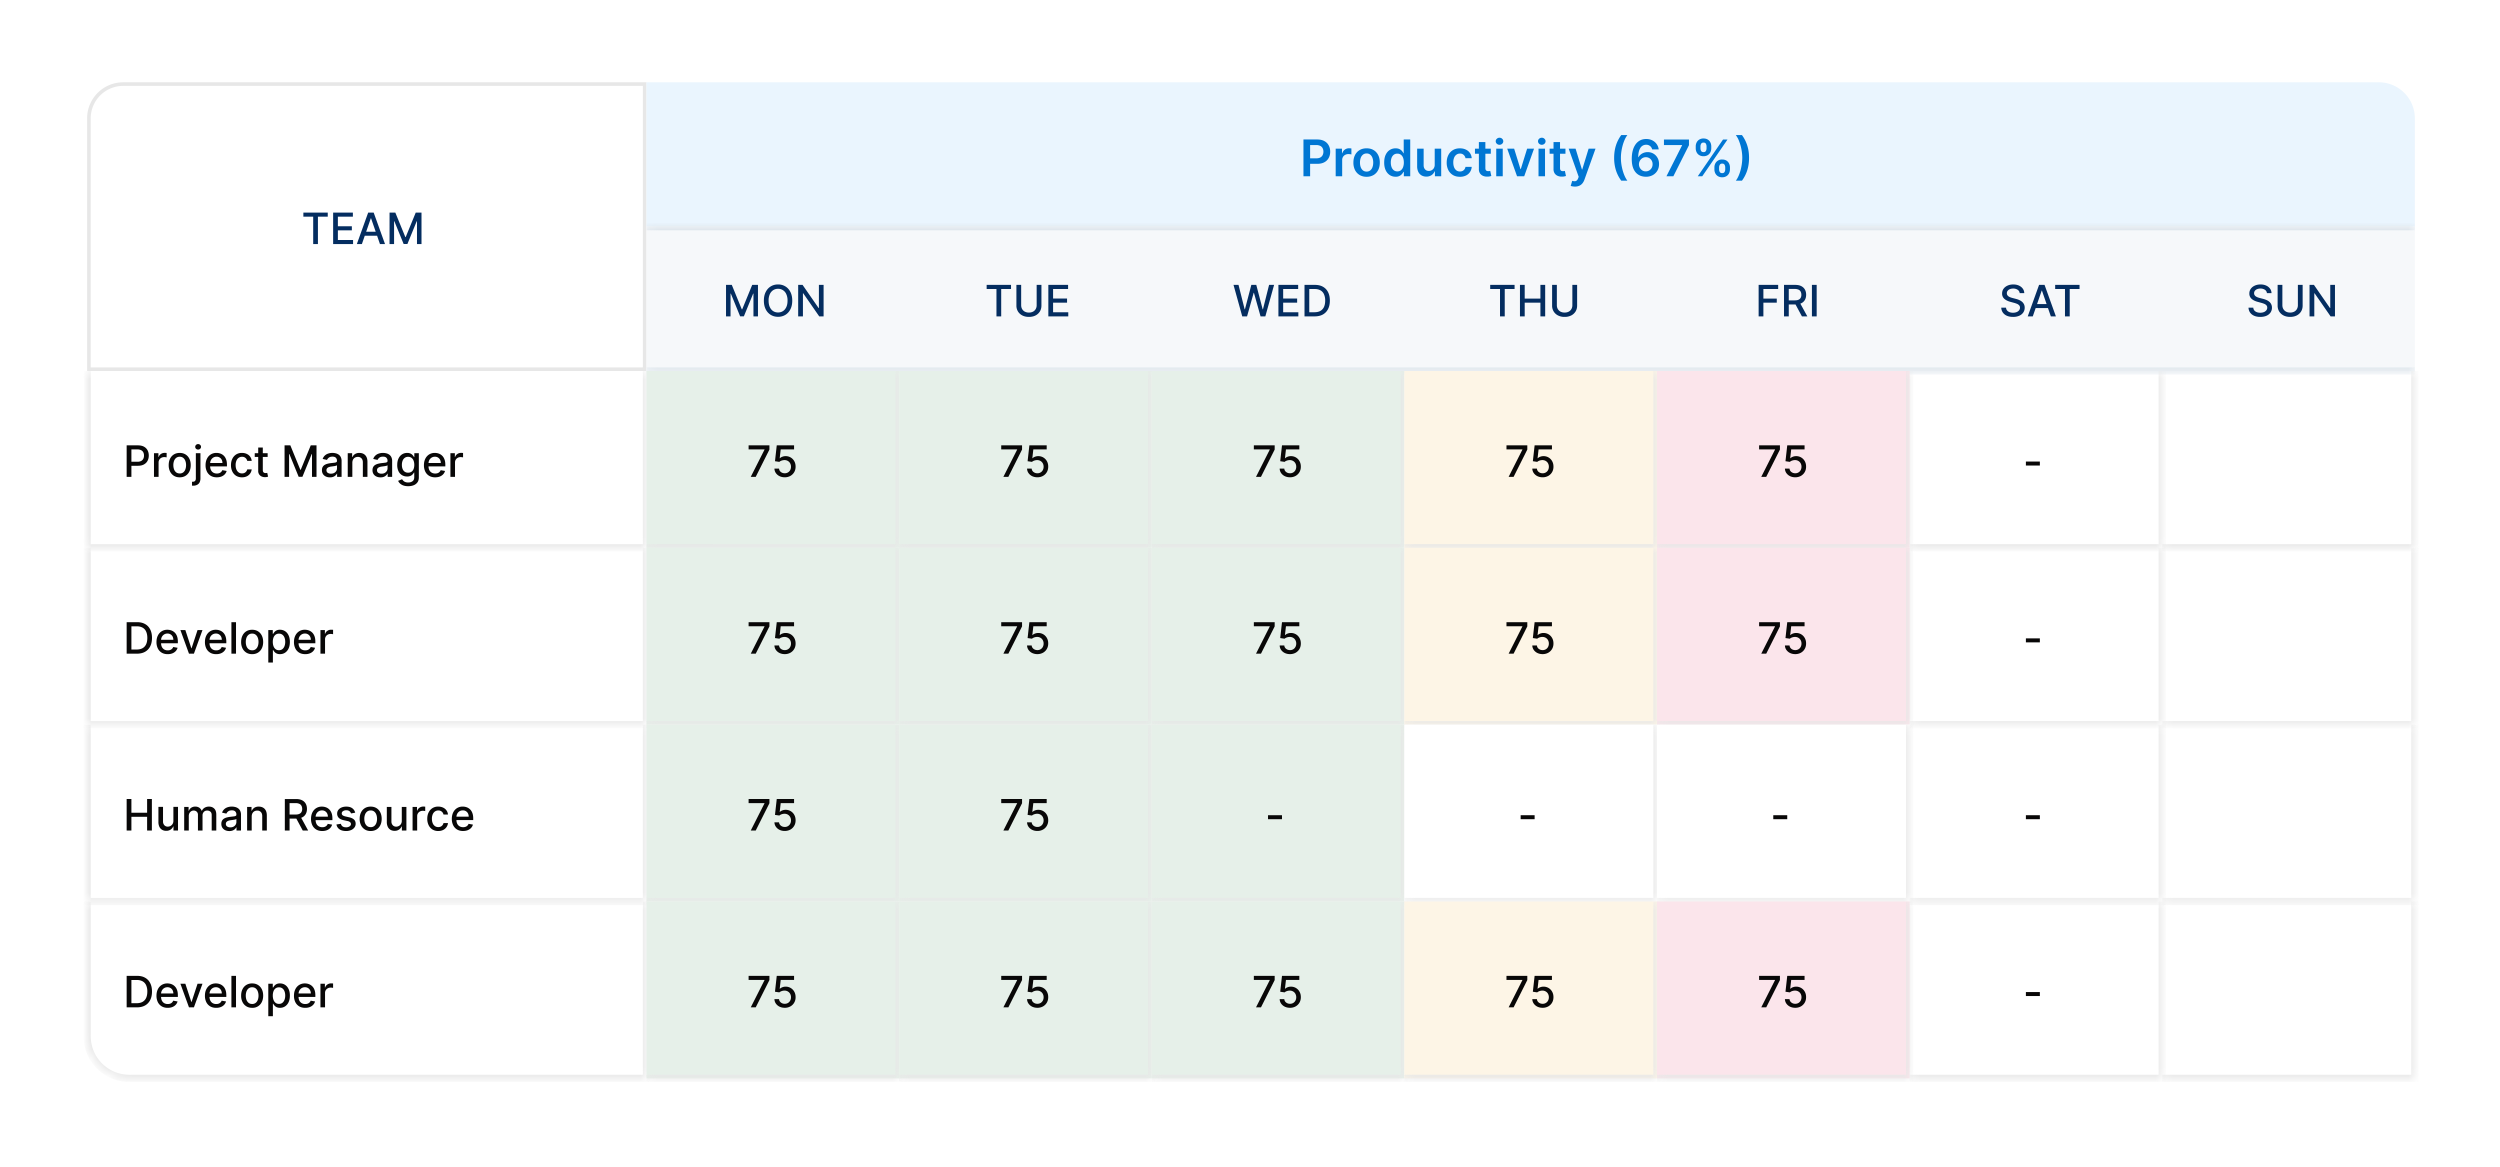 <svg width="287" height="134" viewBox="0 0 287 134" fill="none" xmlns="http://www.w3.org/2000/svg">
    <g filter="url(#a)">
        <rect x="10" y="9.447" width="266.87" height="114.451" rx="4.143" fill="#fff"
            shape-rendering="crispEdges" />
        <path d="M14.143 9.654H74.01v32.73H10.207V13.59a3.936 3.936 0 0 1 3.936-3.936Z"
            stroke="#E7E7E7" stroke-width=".414" />
        <path
            d="M34.827 24.873v-.47h2.799v.47h-1.128v3.146h-.544v-3.146zm3.417 3.146v-3.615h2.267v.47h-1.722v1.101h1.604v.468h-1.604v1.107h1.743v.47zm3.301 0h-.58l1.302-3.615h.63L44.2 28.02h-.58l-1.022-2.96h-.028zm.097-1.415h1.879v.459h-1.879zm3.079-2.2h.662l1.15 2.81h.043l1.151-2.81h.662v3.616h-.519v-2.617h-.033l-1.067 2.611h-.43l-1.067-2.613h-.033v2.619h-.52z"
            fill="#042D60" />
        <path d="M74.217 9.447h198.865a4.143 4.143 0 0 1 4.143 4.143v12.43H74.217z" fill="#EAF5FE" />
        <path
            d="M149.637 20.232v-4.218h1.582q.486 0 .815.181.332.181.501.499.171.315.171.717 0 .405-.171.72a1.2 1.2 0 0 1-.505.497q-.333.18-.822.18h-1.048v-.63h.945q.285 0 .466-.098a.63.63 0 0 0 .268-.272.86.86 0 0 0 .088-.397.85.85 0 0 0-.088-.396.6.6 0 0 0-.27-.266 1 1 0 0 0-.468-.096h-.7v3.58zm3.7 0V17.07h.723v.527h.032a.79.79 0 0 1 .781-.573 2 2 0 0 1 .268.02v.687a1.4 1.4 0 0 0-.346-.043.76.76 0 0 0-.367.088.65.65 0 0 0-.346.598v1.86zm3.549.062a1.53 1.53 0 0 1-.803-.204 1.4 1.4 0 0 1-.528-.57 1.9 1.9 0 0 1-.185-.857q0-.49.185-.859a1.4 1.4 0 0 1 .528-.573q.34-.204.803-.204.464 0 .803.204.34.204.526.573.187.369.187.859t-.187.857a1.37 1.37 0 0 1-.526.57 1.53 1.53 0 0 1-.803.204m.004-.597a.64.64 0 0 0 .42-.138.83.83 0 0 0 .252-.375q.084-.234.084-.523 0-.291-.084-.525a.83.83 0 0 0-.252-.377.63.63 0 0 0-.42-.14.65.65 0 0 0-.428.14.85.85 0 0 0-.254.377 1.6 1.6 0 0 0-.082.525q0 .288.082.523a.85.85 0 0 0 .254.375.66.66 0 0 0 .428.138m3.319.591q-.373 0-.667-.192a1.3 1.3 0 0 1-.466-.556q-.171-.364-.171-.885 0-.528.173-.89.175-.365.472-.55.297-.187.661-.187.278 0 .457.094.18.093.284.225.106.13.163.245h.031v-1.578h.748v4.218h-.734v-.498h-.045a1.3 1.3 0 0 1-.167.245.91.91 0 0 1-.739.309m.208-.612a.65.65 0 0 0 .404-.127.8.8 0 0 0 .253-.36 1.5 1.5 0 0 0 .086-.538q0-.307-.086-.534a.76.76 0 0 0-.251-.352.65.65 0 0 0-.406-.126.66.66 0 0 0-.416.13.8.8 0 0 0-.251.358 1.5 1.5 0 0 0-.085.524q0 .296.085.529a.8.8 0 0 0 .253.364.65.65 0 0 0 .414.132m4.288-.774v-1.833h.745v3.163h-.723v-.562h-.033a.94.94 0 0 1-.352.435 1.02 1.02 0 0 1-.599.169 1.1 1.1 0 0 1-.55-.138.96.96 0 0 1-.371-.406 1.44 1.44 0 0 1-.134-.647V17.07h.746v1.899q0 .3.165.478.165.177.432.177.165 0 .32-.08a.66.66 0 0 0 .253-.24.74.74 0 0 0 .101-.401m2.892 1.392q-.474 0-.813-.208a1.4 1.4 0 0 1-.522-.574 1.9 1.9 0 0 1-.181-.85q0-.48.186-.85a1.4 1.4 0 0 1 .523-.577q.34-.207.803-.207.385 0 .682.142.299.14.476.397.177.256.201.597h-.712a.7.7 0 0 0-.206-.38.6.6 0 0 0-.431-.155.67.67 0 0 0-.401.123.8.8 0 0 0-.27.35 1.4 1.4 0 0 0-.095.549q0 .322.095.556a.8.8 0 0 0 .266.356q.173.123.405.124a.7.7 0 0 0 .295-.062.6.6 0 0 0 .22-.183q.089-.12.122-.29h.712a1.17 1.17 0 0 1-.663.999 1.56 1.56 0 0 1-.692.143m3.548-3.225v.576h-1.819v-.576zm-1.37-.758h.745v2.97q0 .15.046.23a.24.24 0 0 0 .123.108q.076.029.169.029.07 0 .128-.01.06-.011.091-.02l.125.584q-.06.02-.171.045a1.4 1.4 0 0 1-.267.029 1.2 1.2 0 0 1-.505-.085.8.8 0 0 1-.356-.292.86.86 0 0 1-.128-.495zm1.993 3.921V17.07h.746v3.163zm.375-3.612a.44.44 0 0 1-.305-.118.38.38 0 0 1-.128-.286q0-.17.128-.286a.43.43 0 0 1 .305-.12q.179 0 .305.12a.38.38 0 0 1 .128.286.38.38 0 0 1-.128.286.43.43 0 0 1-.305.118m3.963.449-1.126 3.163h-.824l-1.127-3.163h.795l.727 2.35h.033l.729-2.35zm.516 3.163V17.07h.746v3.163zm.375-3.612a.44.44 0 0 1-.305-.118.38.38 0 0 1-.127-.286q0-.17.127-.286a.43.43 0 0 1 .305-.12q.18 0 .305.12a.38.38 0 0 1 .128.286.38.38 0 0 1-.128.286.43.43 0 0 1-.305.118m2.718.449v.576h-1.819v-.576zm-1.37-.758h.746v2.97q0 .15.045.23a.24.24 0 0 0 .123.108q.077.029.169.029.07 0 .128-.01.06-.011.091-.02l.125.584q-.06.02-.171.045a1.4 1.4 0 0 1-.267.029 1.2 1.2 0 0 1-.505-.085.8.8 0 0 1-.356-.292.87.87 0 0 1-.128-.495zm2.457 5.108a1.5 1.5 0 0 1-.486-.078l.173-.581a1 1 0 0 0 .29.045.35.35 0 0 0 .224-.08.57.57 0 0 0 .167-.256l.064-.17-1.147-3.23h.791l.729 2.389h.033l.731-2.39h.793l-1.267 3.547a1.4 1.4 0 0 1-.234.431.96.96 0 0 1-.359.276 1.2 1.2 0 0 1-.502.097m4.502-3.296q0-.772.204-1.419.206-.649.612-1.199h.702a2.6 2.6 0 0 0-.292.5q-.136.295-.237.648a6 6 0 0 0-.157.727 5.1 5.1 0 0 0 .042 1.732q.098.5.265.929.17.426.379.698h-.702a4.1 4.1 0 0 1-.612-1.197 4.7 4.7 0 0 1-.204-1.419m3.634 2.167a1.8 1.8 0 0 1-.591-.105 1.4 1.4 0 0 1-.519-.34 1.7 1.7 0 0 1-.367-.628q-.135-.393-.134-.974 0-.541.116-.966a2.1 2.1 0 0 1 .331-.717q.217-.295.521-.45.308-.154.686-.154.397 0 .705.157.309.156.498.428.19.27.235.61h-.752a.68.68 0 0 0-.237-.387.68.68 0 0 0-.449-.146.75.75 0 0 0-.675.38q-.236.382-.237 1.047h.029q.1-.181.261-.311.16-.13.363-.2.204-.072.43-.072a1.27 1.27 0 0 1 1.135.665q.174.31.171.709.002.416-.189.748-.192.33-.534.519a1.6 1.6 0 0 1-.797.187m-.004-.618a.75.75 0 0 0 .402-.109.8.8 0 0 0 .28-.294.84.84 0 0 0 .101-.417.8.8 0 0 0-.099-.41.75.75 0 0 0-.674-.397.76.76 0 0 0-.562.241.834.834 0 0 0 .15 1.275.74.74 0 0 0 .402.111m2.375.56 1.794-3.55v-.03h-2.082v-.638h2.873v.653l-1.792 3.565zm5.505-.79v-.223a1 1 0 0 1 .103-.451.84.84 0 0 1 .789-.457q.292 0 .49.125a.8.8 0 0 1 .299.33q.103.205.103.453v.223q0 .244-.103.45a.8.8 0 0 1-.303.332.9.9 0 0 1-.486.126.9.9 0 0 1-.488-.126.8.8 0 0 1-.303-.331 1 1 0 0 1-.101-.451m.538-.223v.223a.6.6 0 0 0 .078.298q.078.136.276.136.2 0 .274-.134a.6.6 0 0 0 .076-.3v-.223q0-.165-.072-.3-.072-.14-.278-.139-.193 0-.274.138a.6.6 0 0 0-.08.301m-2.682-2.192v-.222q0-.248.105-.453a.8.8 0 0 1 .305-.33.9.9 0 0 1 .484-.125q.29 0 .488.125a.8.8 0 0 1 .301.33q.1.206.101.453v.223q0 .246-.103.453a.8.8 0 0 1-.301.327.9.9 0 0 1-.486.124.9.9 0 0 1-.49-.124.8.8 0 0 1-.301-.33 1 1 0 0 1-.103-.45m.542-.222v.223q0 .165.076.3.078.135.276.134.197 0 .272-.134.076-.135.076-.3v-.223q0-.165-.072-.3-.072-.14-.276-.139-.196 0-.274.138a.6.6 0 0 0-.078.301m-.307 3.427 2.9-4.218h.515l-2.9 4.218zm5.886-2.109q0 .77-.206 1.42-.204.646-.609 1.196h-.703q.16-.204.293-.498.136-.295.235-.647a5.7 5.7 0 0 0 .214-1.47q0-.489-.099-.99a5.3 5.3 0 0 0-.266-.928 2.8 2.8 0 0 0-.377-.7h.703q.405.549.609 1.198.207.646.206 1.42"
            fill="#0076D3" />
        <mask id="b" fill="#fff">
            <path d="M74.217 26.02h203.008v16.572H74.217z" />
        </mask>
        <path d="M74.217 26.02h203.008v16.572H74.217z" fill="#F6F8FA" />
        <path d="M74.217 26.434h203.008v-.829H74.217zm203.008 15.743H74.217v.829h203.008z"
            fill="#DCE4EB" mask="url(#b)" />
        <path
            d="M83.348 32.705h.662l1.15 2.81h.043l1.151-2.81h.662v3.615h-.519v-2.616h-.033l-1.067 2.611h-.43L83.9 33.702h-.033v2.618h-.52zm7.602 1.808q0 .579-.212.995-.211.415-.58.64a1.6 1.6 0 0 1-.836.222q-.47 0-.838-.223a1.56 1.56 0 0 1-.58-.64q-.21-.417-.211-.994 0-.58.212-.994.212-.417.579-.64.369-.224.838-.224t.835.224q.37.223.581.64.213.414.212.994m-.54 0a1.7 1.7 0 0 0-.143-.744 1.01 1.01 0 0 0-.945-.616q-.312 0-.558.157a1.06 1.06 0 0 0-.388.46 1.75 1.75 0 0 0-.141.742q0 .442.141.745.143.303.388.46.246.155.558.155t.556-.155q.248-.157.389-.46.143-.303.143-.744m4.139-1.808v3.615h-.502l-1.837-2.65h-.033v2.651h-.546v-3.615h.505l1.84 2.655h.034v-2.655zm18.719.469v-.47h2.798v.47h-1.128v3.146h-.544v-3.146zm5.741-.47h.548v2.379q0 .38-.179.672a1.24 1.24 0 0 1-.501.46q-.323.165-.757.165t-.756-.166a1.24 1.24 0 0 1-.501-.459 1.27 1.27 0 0 1-.179-.672v-2.378h.546v2.334q0 .244.108.436a.77.77 0 0 0 .308.3 1 1 0 0 0 .474.108 1 1 0 0 0 .475-.108.76.76 0 0 0 .307-.3.87.87 0 0 0 .107-.436zm1.341 3.616v-3.615h2.267v.47h-1.722v1.1h1.603v.469h-1.603v1.107h1.743v.47zm22.261 0-1.003-3.615h.574l.704 2.8h.034l.733-2.8h.568l.733 2.801h.033l.703-2.801h.576l-1.005 3.615h-.549l-.761-2.708h-.028l-.761 2.708zm4.152 0v-3.615h2.267v.47h-1.722v1.1h1.604v.469h-1.604v1.107h1.743v.47zm4.166 0h-1.17v-3.615h1.207q.531 0 .913.217.381.215.584.62.205.402.205.965 0 .565-.206.971t-.594.625q-.389.217-.939.217m-.625-.476h.595q.412 0 .687-.156a.98.98 0 0 0 .409-.454q.136-.297.136-.727a1.7 1.7 0 0 0-.136-.722.96.96 0 0 0-.4-.45 1.3 1.3 0 0 0-.662-.154h-.629zm20.771-2.67v-.47h2.799v.47h-1.129v3.146h-.543v-3.146zm3.417 3.146v-3.615h.545v1.57h1.803v-1.57h.547v3.615h-.547v-1.576h-1.803v1.576zm6.015-3.615h.547v2.378q0 .38-.178.672a1.25 1.25 0 0 1-.501.46 1.64 1.64 0 0 1-.758.165 1.6 1.6 0 0 1-.755-.166 1.25 1.25 0 0 1-.502-.459 1.27 1.27 0 0 1-.178-.672v-2.378h.545v2.334q0 .244.108.436a.8.8 0 0 0 .309.3 1 1 0 0 0 .473.108 1 1 0 0 0 .475-.108.75.75 0 0 0 .307-.3.87.87 0 0 0 .108-.436zm21.385 3.615v-3.615h2.242v.47h-1.697v1.1h1.536v.469h-1.536v1.576zm2.913 0v-3.615h1.289q.42 0 .697.144.279.145.417.401.138.255.138.588t-.14.584a.94.94 0 0 1-.417.39q-.276.14-.697.14h-.976v-.47h.927q.264 0 .43-.075a.5.5 0 0 0 .246-.221.7.7 0 0 0 .077-.348.75.75 0 0 0-.079-.355.5.5 0 0 0-.245-.23 1 1 0 0 0-.436-.08h-.685v3.147zm1.785-1.631.893 1.631h-.621l-.876-1.631zm1.965-1.984v3.615h-.546v-3.615zm23.305.949a.52.52 0 0 0-.233-.388.9.9 0 0 0-.516-.14 1 1 0 0 0-.385.071.6.6 0 0 0-.252.19.45.45 0 0 0-.088.274q0 .129.06.223a.5.5 0 0 0 .16.157q.1.062.216.104.114.041.22.067l.354.092q.173.042.354.115.183.072.338.19a.9.9 0 0 1 .25.294.85.85 0 0 1 .097.418.96.96 0 0 1-.159.546 1.05 1.05 0 0 1-.457.376 1.7 1.7 0 0 1-.722.137q-.406 0-.703-.129a1.1 1.1 0 0 1-.464-.365 1.06 1.06 0 0 1-.185-.565h.547q.016.196.127.327a.7.7 0 0 0 .288.192q.177.062.387.062.231 0 .411-.072a.7.7 0 0 0 .286-.205.5.5 0 0 0 .104-.31.38.38 0 0 0-.092-.262.7.7 0 0 0-.245-.17 2.4 2.4 0 0 0-.348-.118l-.427-.117q-.434-.118-.689-.347a.78.78 0 0 1-.252-.608q0-.312.169-.545.17-.234.459-.362.29-.13.654-.13.366 0 .648.128.282.129.444.355.163.224.17.515zm1.504 2.666h-.579l1.301-3.615h.63l1.301 3.615h-.579l-1.022-2.959h-.028zm.097-1.416h1.878v.46h-1.878zm2.473-1.73v-.47h2.798v.47h-1.128v3.146h-.544v-3.146zm24.31.48a.52.52 0 0 0-.233-.388.9.9 0 0 0-.515-.14 1 1 0 0 0-.385.071.6.6 0 0 0-.253.19.45.45 0 0 0-.088.274q0 .129.06.223a.5.5 0 0 0 .161.157q.1.062.215.104t.221.067l.353.092q.172.042.355.115.181.072.337.19a.86.86 0 0 1 .348.711.96.96 0 0 1-.159.547 1.06 1.06 0 0 1-.457.376q-.299.137-.723.137-.405 0-.702-.129a1.1 1.1 0 0 1-.465-.365 1.07 1.07 0 0 1-.185-.565h.547q.016.196.127.327.114.129.288.192.177.062.387.062.231 0 .411-.072a.7.7 0 0 0 .286-.205.48.48 0 0 0 .104-.31.38.38 0 0 0-.091-.262.7.7 0 0 0-.246-.17 2.4 2.4 0 0 0-.348-.118l-.427-.117q-.434-.118-.688-.347a.78.78 0 0 1-.253-.608q0-.312.17-.545t.459-.362q.289-.13.653-.13.368 0 .648.128a1.1 1.1 0 0 1 .445.355q.163.224.169.515zm3.553-.95h.547v2.379q0 .38-.178.672a1.25 1.25 0 0 1-.502.46q-.323.165-.757.165-.432 0-.756-.166a1.25 1.25 0 0 1-.501-.459 1.27 1.27 0 0 1-.178-.672v-2.378h.545v2.334q0 .244.108.436a.8.8 0 0 0 .309.3 1 1 0 0 0 .473.108 1 1 0 0 0 .475-.108.76.76 0 0 0 .307-.3.87.87 0 0 0 .108-.436zm4.259 0v3.616h-.502l-1.838-2.651h-.033v2.651h-.546v-3.615h.505l1.84 2.655h.033v-2.655z"
            fill="#042D60" />
        <mask id="c" fill="#fff">
            <path d="M10 42.592h64.217v20.3H10z" />
        </mask>
        <path
            d="M74.217 62.893v.414h.414v-.414zm-64.217 0h-.414v.414H10zm63.802-20.301v20.3h.83v-20.3zm.415 19.886H10v.829h64.217zm-63.803.415V42.592h-.828v20.3z"
            fill="#E7E7E7" mask="url(#c)" />
        <path
            d="M14.54 54.742v-3.615h1.289q.42 0 .699.153a1 1 0 0 1 .415.42q.137.265.137.597 0 .333-.14.6-.136.266-.416.42-.277.154-.697.154h-.886v-.462h.836a.9.9 0 0 0 .433-.092.6.6 0 0 0 .244-.255.8.8 0 0 0 .077-.365.8.8 0 0 0-.077-.364.56.56 0 0 0-.246-.249.9.9 0 0 0-.438-.09h-.685v3.148zm3.137 0V52.03h.51v.431h.029a.66.66 0 0 1 .261-.344.75.75 0 0 1 .427-.127 2 2 0 0 1 .225.012v.505a1 1 0 0 0-.113-.02 1 1 0 0 0-.163-.012.7.7 0 0 0-.333.08.59.59 0 0 0-.315.531v1.656zm2.954.055q-.382 0-.666-.175a1.2 1.2 0 0 1-.441-.489 1.6 1.6 0 0 1-.157-.734q0-.423.157-.738.157-.317.441-.491.285-.175.666-.175t.665.175.442.49.157.739q0 .42-.157.734-.157.315-.442.49-.285.174-.665.174m.002-.443a.63.63 0 0 0 .41-.13.77.77 0 0 0 .24-.349q.079-.217.079-.478 0-.26-.08-.477a.8.8 0 0 0-.24-.351.63.63 0 0 0-.41-.133.64.64 0 0 0-.413.133.8.8 0 0 0-.242.351 1.4 1.4 0 0 0-.077.477q0 .261.078.478.078.218.241.348.165.13.413.13m1.851-2.324h.528v2.889a1 1 0 0 1-.099.459.65.65 0 0 1-.29.284 1 1 0 0 1-.47.097h-.054l-.055-.002v-.453h.085q.188 0 .27-.101.085-.099.085-.288zm.261-.418a.34.34 0 0 1-.236-.092.3.3 0 0 1-.097-.222q0-.131.097-.223a.33.33 0 0 1 .236-.093q.138 0 .235.093a.3.3 0 0 1 .099.223q0 .129-.099.222a.33.33 0 0 1-.235.092m2.146 3.185q-.4 0-.69-.171a1.16 1.16 0 0 1-.445-.486 1.64 1.64 0 0 1-.156-.736q0-.417.156-.735.156-.317.438-.496a1.2 1.2 0 0 1 .66-.178q.23 0 .445.076t.386.238q.172.164.27.422.1.258.1.627v.187h-2.156v-.395h1.638a.8.8 0 0 0-.085-.37.64.64 0 0 0-.595-.349.7.7 0 0 0-.388.11.74.74 0 0 0-.254.282.8.8 0 0 0-.089.376v.31q0 .27.096.462a.7.7 0 0 0 .27.291.8.8 0 0 0 .404.099.8.8 0 0 0 .274-.042.57.57 0 0 0 .351-.344l.5.09a.9.9 0 0 1-.216.386q-.153.165-.386.256-.231.09-.528.09m2.891 0a1.25 1.25 0 0 1-.678-.178 1.2 1.2 0 0 1-.434-.496 1.65 1.65 0 0 1-.152-.724q0-.414.156-.73a1.2 1.2 0 0 1 .437-.496 1.2 1.2 0 0 1 .666-.178q.31 0 .55.115a.96.96 0 0 1 .569.796h-.513a.6.6 0 0 0-.195-.328.57.57 0 0 0-.402-.138.66.66 0 0 0-.387.117.75.75 0 0 0-.256.328 1.3 1.3 0 0 0-.092.501q0 .297.09.512t.255.334.39.118q.15 0 .272-.055a.56.56 0 0 0 .206-.16.6.6 0 0 0 .119-.25h.513a.99.99 0 0 1-.554.794 1.24 1.24 0 0 1-.56.118m2.945-2.767v.424h-1.482v-.424zm-1.084-.65h.528v2.566q0 .154.046.231.046.076.118.104.075.027.16.027.064 0 .112-.009l.074-.014.095.436a1 1 0 0 1-.343.057.9.9 0 0 1-.388-.075.67.67 0 0 1-.291-.24.7.7 0 0 1-.111-.408zm3.026-.254h.662l1.15 2.811h.043l1.151-2.81h.662v3.615h-.519v-2.616h-.033l-1.066 2.61h-.431l-1.067-2.612h-.033v2.618h-.52zm5.208 3.676q-.258 0-.466-.095a.8.8 0 0 1-.33-.28.8.8 0 0 1-.12-.451q0-.23.088-.378a.65.65 0 0 1 .239-.235q.15-.085.335-.13t.378-.067l.395-.046a.6.6 0 0 0 .221-.062q.069-.042.069-.138v-.012a.48.48 0 0 0-.13-.359q-.13-.127-.386-.127-.265 0-.42.119a.63.63 0 0 0-.21.26l-.496-.114a.95.95 0 0 1 .258-.399q.17-.153.394-.222a1.54 1.54 0 0 1 .812-.032q.183.037.342.138a.76.76 0 0 1 .263.287 1 1 0 0 1 .103.482v1.801H38.7v-.37h-.021a.8.8 0 0 1-.154.2.8.8 0 0 1-.263.165 1 1 0 0 1-.385.065m.115-.423q.218 0 .374-.087a.6.6 0 0 0 .239-.226.6.6 0 0 0 .083-.302v-.35a.3.3 0 0 1-.11.053 2 2 0 0 1-.182.041l-.361.051a1.3 1.3 0 0 0-.281.066.5.5 0 0 0-.201.132.33.33 0 0 0-.075.226q0 .196.145.297a.64.64 0 0 0 .37.099m2.455-1.247v1.61h-.528V52.03h.506v.442h.034a.8.8 0 0 1 .293-.346.9.9 0 0 1 .507-.13q.276 0 .485.116a.8.8 0 0 1 .323.342q.115.228.115.563v1.725h-.528v-1.661q0-.295-.153-.46a.54.54 0 0 0-.422-.169.66.66 0 0 0-.327.08.57.57 0 0 0-.224.233.8.8 0 0 0-.081.367m3.232 1.67q-.258 0-.466-.095a.8.8 0 0 1-.33-.28.8.8 0 0 1-.12-.451.73.73 0 0 1 .088-.378.65.65 0 0 1 .239-.235q.15-.085.335-.13t.378-.067l.395-.046a.6.6 0 0 0 .221-.062q.069-.042.069-.138v-.012a.48.48 0 0 0-.13-.359q-.13-.127-.386-.127-.266 0-.42.119a.63.63 0 0 0-.21.26l-.496-.114a.95.95 0 0 1 .258-.399q.171-.153.393-.222a1.54 1.54 0 0 1 .813-.032q.183.037.342.138a.76.76 0 0 1 .263.287 1 1 0 0 1 .102.482v1.801h-.515v-.37h-.021a.8.8 0 0 1-.154.2.8.8 0 0 1-.263.165 1 1 0 0 1-.385.065m.115-.423q.219 0 .374-.087a.6.6 0 0 0 .322-.528v-.35a.3.3 0 0 1-.11.053 2 2 0 0 1-.182.041l-.362.051a1.3 1.3 0 0 0-.28.066.5.5 0 0 0-.202.132.33.33 0 0 0-.074.226q0 .196.145.297a.64.64 0 0 0 .369.099m3.064 1.437q-.324 0-.557-.085a1.1 1.1 0 0 1-.377-.224.9.9 0 0 1-.22-.306l.454-.187q.048.078.127.164a.7.7 0 0 0 .22.15.9.9 0 0 0 .358.062q.3 0 .496-.146.195-.145.196-.463v-.533h-.034a1.2 1.2 0 0 1-.137.192.75.75 0 0 1-.244.184.9.9 0 0 1-.404.078 1.13 1.13 0 0 1-.58-.15 1.06 1.06 0 0 1-.405-.447 1.6 1.6 0 0 1-.149-.73q0-.432.147-.74.148-.31.406-.474.258-.165.584-.166a.85.85 0 0 1 .408.085q.155.083.242.194.088.111.136.196h.039v-.44h.517v2.772q0 .35-.162.574a.96.96 0 0 1-.44.332q-.275.108-.621.108m-.006-1.552q.228 0 .385-.106a.66.66 0 0 0 .24-.307 1.3 1.3 0 0 0 .083-.482q0-.274-.081-.482a.7.7 0 0 0-.238-.325.63.63 0 0 0-.389-.118.63.63 0 0 0-.397.123.75.75 0 0 0-.24.332q-.08.21-.08.47 0 .266.082.468a.7.7 0 0 0 .24.314.67.67 0 0 0 .395.113m3.106.533q-.4 0-.69-.171a1.16 1.16 0 0 1-.446-.486 1.64 1.64 0 0 1-.155-.736q0-.417.155-.735.157-.317.438-.496a1.2 1.2 0 0 1 .66-.178q.23 0 .446.076.215.076.386.238.171.164.27.422.1.258.1.627v.187h-2.157v-.395h1.639a.8.8 0 0 0-.085-.37.64.64 0 0 0-.595-.349.7.7 0 0 0-.388.11.73.73 0 0 0-.254.282.8.8 0 0 0-.089.376v.31q0 .27.096.462a.7.7 0 0 0 .27.291q.173.099.404.099.15 0 .274-.042a.57.57 0 0 0 .351-.344l.5.09a.9.9 0 0 1-.216.386q-.153.165-.386.256-.232.09-.528.09m1.749-.055V52.03h.51v.431h.028a.66.66 0 0 1 .262-.344.75.75 0 0 1 .427-.127 2 2 0 0 1 .224.012v.505a1 1 0 0 0-.113-.02 1 1 0 0 0-.162-.012.7.7 0 0 0-.334.08.59.59 0 0 0-.314.531v1.656z"
            fill="#080707" />
        <mask id="d" fill="#fff">
            <path d="M74.217 42.592h29.001v20.3H74.217z" />
        </mask>
        <path d="M74.217 42.592h29.001v20.3H74.217z" fill="#E6F0E9" />
        <path
            d="M103.218 62.893v.414h.414v-.414zm-.414-20.301v20.3h.828v-20.3zm.414 19.886H74.217v.829h29.001z"
            fill="#E7E7E7" mask="url(#d)" />
        <path
            d="m86.187 54.742 1.579-3.121v-.027H85.94v-.468h2.39v.484l-1.572 3.132zm3.903.05q-.332 0-.597-.128a1.1 1.1 0 0 1-.42-.353.93.93 0 0 1-.168-.512h.53a.53.53 0 0 0 .206.383q.187.15.449.15a.69.69 0 0 0 .623-.362.8.8 0 0 0 .093-.386.8.8 0 0 0-.095-.394.7.7 0 0 0-.263-.272.74.74 0 0 0-.381-.1q-.165 0-.33.056a.8.8 0 0 0-.269.149l-.5-.075.203-1.822h1.988v.468h-1.534l-.115 1.012h.022a.8.8 0 0 1 .28-.171 1 1 0 0 1 .378-.07 1.11 1.11 0 0 1 .996.587q.15.27.148.621.002.352-.159.627a1.15 1.15 0 0 1-.441.434 1.3 1.3 0 0 1-.644.158"
            fill="#080707" />
        <mask id="e" fill="#fff">
            <path d="M103.218 42.592h29.001v20.3h-29.001z" />
        </mask>
        <path d="M103.218 42.592h29.001v20.3h-29.001z" fill="#E6F0E9" />
        <path
            d="M132.219 62.893v.414h.414v-.414zm-.414-20.301v20.3h.828v-20.3zm.414 19.886h-29.001v.829h29.001z"
            fill="#E7E7E7" mask="url(#e)" />
        <path
            d="m115.188 54.742 1.579-3.121v-.027h-1.826v-.468h2.391v.484l-1.573 3.132zm3.903.05a1.36 1.36 0 0 1-.597-.128 1.1 1.1 0 0 1-.42-.353.93.93 0 0 1-.168-.512h.53a.53.53 0 0 0 .206.383q.187.15.449.15a.68.68 0 0 0 .623-.362.8.8 0 0 0 .093-.386.8.8 0 0 0-.095-.394.7.7 0 0 0-.263-.272.75.75 0 0 0-.381-.1q-.165 0-.331.056a.8.8 0 0 0-.268.149l-.5-.075.203-1.822h1.988v.468h-1.534l-.115 1.012h.022a.8.8 0 0 1 .28-.171q.177-.07.378-.07a1.11 1.11 0 0 1 .996.587q.15.27.148.621.001.352-.159.627a1.15 1.15 0 0 1-.441.434 1.3 1.3 0 0 1-.644.158"
            fill="#080707" />
        <mask id="f" fill="#fff">
            <path d="M132.219 42.592h29.001v20.3h-29.001z" />
        </mask>
        <path d="M132.219 42.592h29.001v20.3h-29.001z" fill="#E6F0E9" />
        <path
            d="M161.22 62.893v.414h.414v-.414zm-.414-20.301v20.3h.828v-20.3zm.414 19.886h-29.001v.829h29.001z"
            fill="#E7E7E7" mask="url(#f)" />
        <path
            d="m144.189 54.742 1.579-3.121v-.027h-1.826v-.468h2.391v.484l-1.573 3.132zm3.903.05a1.36 1.36 0 0 1-.597-.128 1.1 1.1 0 0 1-.42-.353.93.93 0 0 1-.168-.512h.53a.53.53 0 0 0 .206.383q.187.15.449.15a.68.68 0 0 0 .623-.362.8.8 0 0 0 .093-.386.8.8 0 0 0-.095-.394.7.7 0 0 0-.263-.272.75.75 0 0 0-.381-.1q-.165 0-.331.056a.8.8 0 0 0-.268.149l-.5-.075.203-1.822h1.988v.468h-1.534l-.115 1.012h.022a.8.8 0 0 1 .28-.171q.177-.07.378-.07a1.11 1.11 0 0 1 .996.587q.15.27.148.621.002.352-.159.627a1.15 1.15 0 0 1-.441.434 1.3 1.3 0 0 1-.644.158"
            fill="#080707" />
        <mask id="g" fill="#fff">
            <path d="M161.221 42.592h29.001v20.3h-29.001z" />
        </mask>
        <path d="M161.221 42.592h29.001v20.3h-29.001z" fill="#FDF5E6" />
        <path
            d="M190.222 62.893v.414h.414v-.414zm-.414-20.301v20.3h.828v-20.3zm.414 19.886h-29.001v.829h29.001z"
            fill="#E7E7E7" mask="url(#g)" />
        <path
            d="m173.191 54.742 1.579-3.121v-.027h-1.826v-.468h2.391v.484l-1.573 3.132zm3.902.05q-.332 0-.596-.128a1.1 1.1 0 0 1-.42-.353.93.93 0 0 1-.168-.512h.529a.53.53 0 0 0 .207.383q.187.15.448.15a.69.69 0 0 0 .624-.362.8.8 0 0 0 .093-.386.8.8 0 0 0-.095-.394.7.7 0 0 0-.263-.272.75.75 0 0 0-.381-.1q-.165 0-.331.056a.8.8 0 0 0-.268.149l-.5-.075.203-1.822h1.988v.468h-1.534l-.115 1.012h.022a.8.8 0 0 1 .28-.171q.177-.07.378-.07a1.11 1.11 0 0 1 .996.587q.15.27.148.621.002.352-.159.627a1.15 1.15 0 0 1-.441.434 1.3 1.3 0 0 1-.645.158"
            fill="#080707" />
        <mask id="h" fill="#fff">
            <path d="M190.222 42.592h29.001v20.3h-29.001z" />
        </mask>
        <path d="M190.222 42.592h29.001v20.3h-29.001z" fill="#FBE5EB" />
        <path
            d="M219.223 62.893v.414h.414v-.414zm-.415-20.301v20.3h.829v-20.3zm.415 19.886h-29.001v.829h29.001z"
            fill="#E7E7E7" mask="url(#h)" />
        <path
            d="m202.192 54.742 1.579-3.121v-.027h-1.826v-.468h2.391v.484l-1.573 3.132zm3.902.05q-.332 0-.596-.128a1.1 1.1 0 0 1-.42-.353.93.93 0 0 1-.168-.512h.529a.53.53 0 0 0 .207.383q.187.15.448.15a.69.69 0 0 0 .624-.362.8.8 0 0 0 .093-.386.8.8 0 0 0-.095-.394.7.7 0 0 0-.263-.272.75.75 0 0 0-.382-.1q-.163 0-.33.056a.8.8 0 0 0-.268.149l-.5-.075.203-1.822h1.988v.468h-1.534l-.115 1.012h.022a.8.8 0 0 1 .28-.171q.177-.07.378-.07a1.11 1.11 0 0 1 .996.587q.15.27.148.621.001.352-.159.627a1.15 1.15 0 0 1-.441.434 1.3 1.3 0 0 1-.645.158"
            fill="#080707" />
        <mask id="i" fill="#fff">
            <path d="M219.223 42.592h29.001v20.3h-29.001z" />
        </mask>
        <path
            d="M248.224 62.893v.414h.414v-.414zm-.415-20.301v20.3h.829v-20.3zm.415 19.886h-29.001v.829h29.001z"
            fill="#E7E7E7" mask="url(#i)" />
        <path d="M234.176 52.986v.457h-1.603v-.457z" fill="#080707" />
        <mask id="j" fill="#fff">
            <path d="M248.224 42.592h29.001v20.3h-29.001z" />
        </mask>
        <path
            d="M277.225 62.893v.414h.414v-.414zm-.415-20.301v20.3h.829v-20.3zm.415 19.886h-29.001v.829h29.001z"
            fill="#E7E7E7" mask="url(#j)" />
        <mask id="k" fill="#fff">
            <path d="M10 62.893h64.217v20.3H10z" />
        </mask>
        <path
            d="M74.217 83.193v.415h.414v-.415zm-64.217 0h-.414v.415H10zm63.802-20.3v20.3h.83v-20.3zm.415 19.886H10v.829h64.217zm-63.803.414v-20.3h-.828v20.3z"
            fill="#E7E7E7" mask="url(#k)" />
        <path
            d="M15.71 75.043h-1.17v-3.616h1.207q.532 0 .913.217.382.215.584.62.205.402.205.966 0 .565-.206.97a1.45 1.45 0 0 1-.593.626q-.389.217-.94.217m-.625-.477h.595q.414 0 .687-.155a.98.98 0 0 0 .41-.454q.136-.298.136-.727 0-.426-.136-.722a.96.96 0 0 0-.401-.45 1.3 1.3 0 0 0-.662-.154h-.629zm4.17.532q-.402 0-.691-.172a1.16 1.16 0 0 1-.445-.485 1.64 1.64 0 0 1-.155-.736q0-.417.155-.735.157-.318.438-.496a1.2 1.2 0 0 1 .66-.178q.23 0 .445.076.214.075.387.238.171.163.27.422.099.257.099.627v.187h-2.156v-.395H19.9a.8.8 0 0 0-.084-.37.64.64 0 0 0-.595-.35.7.7 0 0 0-.389.11.74.74 0 0 0-.254.283.8.8 0 0 0-.088.376v.309q0 .272.095.462a.7.7 0 0 0 .27.292q.174.099.404.099.15 0 .274-.043a.57.57 0 0 0 .351-.344l.5.09a.9.9 0 0 1-.215.387q-.154.165-.387.256-.231.09-.528.09m3.99-2.767-.983 2.712h-.565l-.985-2.712h.567l.686 2.087h.029l.685-2.087zm1.573 2.767q-.4 0-.69-.172a1.16 1.16 0 0 1-.445-.485 1.64 1.64 0 0 1-.155-.736q0-.417.155-.735.157-.318.438-.496a1.2 1.2 0 0 1 .66-.178q.23 0 .445.076a1.08 1.08 0 0 1 .657.66q.099.257.099.627v.187h-2.156v-.395h1.638a.8.8 0 0 0-.084-.37.64.64 0 0 0-.595-.35.7.7 0 0 0-.389.11.73.73 0 0 0-.254.283.8.8 0 0 0-.088.376v.309q0 .272.095.462a.7.7 0 0 0 .27.292.8.8 0 0 0 .404.099.8.8 0 0 0 .274-.043.57.57 0 0 0 .351-.344l.5.09a.9.9 0 0 1-.215.387q-.155.165-.387.256-.231.09-.528.09m2.277-3.67v3.615h-.528v-3.616zm1.853 3.67q-.382 0-.666-.175a1.2 1.2 0 0 1-.441-.49 1.6 1.6 0 0 1-.158-.734q0-.421.158-.737.156-.317.44-.491.285-.175.667-.175.381 0 .665.175.285.174.442.49.156.316.157.738 0 .42-.157.735-.157.314-.442.489-.285.174-.665.175m.001-.443a.63.63 0 0 0 .41-.131.77.77 0 0 0 .24-.348q.08-.217.08-.478 0-.26-.08-.477a.8.8 0 0 0-.24-.351.63.63 0 0 0-.41-.133.64.64 0 0 0-.413.133.8.8 0 0 0-.242.351 1.4 1.4 0 0 0-.077.477q0 .26.077.478.08.217.242.348.165.13.413.13m1.852 1.405V72.33h.515v.44h.044q.046-.085.133-.196a.75.75 0 0 1 .24-.194.84.84 0 0 1 .406-.085q.328 0 .586.166.258.165.404.478.15.314.149.752 0 .44-.147.754a1.14 1.14 0 0 1-.402.482q-.256.168-.585.168a.86.86 0 0 1-.404-.083.8.8 0 0 1-.243-.194 1.5 1.5 0 0 1-.137-.198h-.031v1.439zm.517-2.373q0 .286.083.502a.76.76 0 0 0 .24.337q.157.12.385.12.237 0 .396-.126a.8.8 0 0 0 .24-.344q.083-.218.083-.489 0-.269-.081-.482a.74.74 0 0 0-.24-.337.63.63 0 0 0-.398-.124.63.63 0 0 0-.388.119.73.73 0 0 0-.239.33 1.4 1.4 0 0 0-.08.494m3.72 1.41q-.4 0-.69-.17a1.16 1.16 0 0 1-.445-.486 1.64 1.64 0 0 1-.155-.736q0-.417.155-.735.157-.318.438-.496a1.2 1.2 0 0 1 .66-.178q.23 0 .445.076.215.075.387.238.171.163.27.422.099.257.099.627v.187h-2.156v-.395h1.638a.8.8 0 0 0-.084-.37.64.64 0 0 0-.596-.35.7.7 0 0 0-.388.11.73.73 0 0 0-.254.283.8.8 0 0 0-.088.376v.309q0 .272.095.462a.7.7 0 0 0 .27.292q.173.099.404.099.15 0 .274-.043a.57.57 0 0 0 .351-.344l.5.09a.9.9 0 0 1-.215.387q-.154.165-.387.256-.231.09-.528.09m1.75-.054v-2.712h.51v.431h.028a.66.66 0 0 1 .261-.344.75.75 0 0 1 .427-.127 2 2 0 0 1 .224.012v.505a1 1 0 0 0-.113-.02 1 1 0 0 0-.162-.012.7.7 0 0 0-.334.08.59.59 0 0 0-.314.53v1.657z"
            fill="#080707" />
        <mask id="l" fill="#fff">
            <path d="M74.217 62.893h29.001v20.3H74.217z" />
        </mask>
        <path d="M74.217 62.893h29.001v20.3H74.217z" fill="#E6F0E9" />
        <path
            d="M103.218 83.193v.415h.414v-.415zm-.414-20.3v20.3h.828v-20.3zm.414 19.886H74.217v.829h29.001z"
            fill="#E7E7E7" mask="url(#l)" />
        <path
            d="m86.187 75.043 1.579-3.121v-.027H85.94v-.468h2.39v.484l-1.572 3.132zm3.903.05q-.332 0-.597-.128a1.1 1.1 0 0 1-.42-.353.93.93 0 0 1-.168-.512h.53a.53.53 0 0 0 .206.383q.187.15.449.15a.68.68 0 0 0 .623-.362.8.8 0 0 0 .093-.386.8.8 0 0 0-.095-.394.7.7 0 0 0-.263-.272.74.74 0 0 0-.381-.1q-.165 0-.33.056a.8.8 0 0 0-.269.148l-.5-.074.203-1.822h1.988v.468h-1.534l-.115 1.012h.022a.8.8 0 0 1 .28-.171 1 1 0 0 1 .378-.07 1.11 1.11 0 0 1 .996.587q.15.27.148.621.002.351-.159.627a1.15 1.15 0 0 1-.441.434 1.3 1.3 0 0 1-.644.157"
            fill="#080707" />
        <mask id="m" fill="#fff">
            <path d="M103.218 62.893h29.001v20.3h-29.001z" />
        </mask>
        <path d="M103.218 62.893h29.001v20.3h-29.001z" fill="#E6F0E9" />
        <path
            d="M132.219 83.193v.415h.414v-.415zm-.414-20.3v20.3h.828v-20.3zm.414 19.886h-29.001v.829h29.001z"
            fill="#E7E7E7" mask="url(#m)" />
        <path
            d="m115.188 75.043 1.579-3.121v-.027h-1.826v-.468h2.391v.484l-1.573 3.132zm3.903.05a1.36 1.36 0 0 1-.597-.128 1.1 1.1 0 0 1-.42-.353.93.93 0 0 1-.168-.512h.53a.53.53 0 0 0 .206.383q.187.15.449.15a.68.68 0 0 0 .623-.362.8.8 0 0 0 .093-.386.8.8 0 0 0-.095-.394.7.7 0 0 0-.263-.272.75.75 0 0 0-.381-.1q-.165 0-.331.056a.8.8 0 0 0-.268.148l-.5-.074.203-1.822h1.988v.468h-1.534l-.115 1.012h.022a.8.8 0 0 1 .28-.171q.177-.07.378-.07a1.11 1.11 0 0 1 .996.587q.15.27.148.621.001.351-.159.627a1.15 1.15 0 0 1-.441.434 1.3 1.3 0 0 1-.644.157"
            fill="#080707" />
        <mask id="n" fill="#fff">
            <path d="M132.219 62.893h29.001v20.3h-29.001z" />
        </mask>
        <path d="M132.219 62.893h29.001v20.3h-29.001z" fill="#E6F0E9" />
        <path
            d="M161.22 83.193v.415h.414v-.415zm-.414-20.3v20.3h.828v-20.3zm.414 19.886h-29.001v.829h29.001z"
            fill="#E7E7E7" mask="url(#n)" />
        <path
            d="m144.189 75.043 1.579-3.121v-.027h-1.826v-.468h2.391v.484l-1.573 3.132zm3.903.05a1.36 1.36 0 0 1-.597-.128 1.1 1.1 0 0 1-.42-.353.93.93 0 0 1-.168-.512h.53a.53.53 0 0 0 .206.383q.187.15.449.15a.68.68 0 0 0 .623-.362.8.8 0 0 0 .093-.386.8.8 0 0 0-.095-.394.7.7 0 0 0-.263-.272.75.75 0 0 0-.381-.1q-.165 0-.331.056a.8.8 0 0 0-.268.148l-.5-.074.203-1.822h1.988v.468h-1.534l-.115 1.012h.022a.8.8 0 0 1 .28-.171q.177-.07.378-.07a1.11 1.11 0 0 1 .996.587q.15.27.148.621.002.351-.159.627a1.15 1.15 0 0 1-.441.434 1.3 1.3 0 0 1-.644.157"
            fill="#080707" />
        <mask id="o" fill="#fff">
            <path d="M161.22 62.893h29.001v20.3H161.22z" />
        </mask>
        <path d="M161.22 62.893h29.001v20.3H161.22z" fill="#FDF5E6" />
        <path
            d="M190.221 83.193v.415h.414v-.415zm-.414-20.3v20.3h.828v-20.3zm.414 19.886H161.22v.829h29.001z"
            fill="#E7E7E7" mask="url(#o)" />
        <path
            d="m173.19 75.043 1.579-3.121v-.027h-1.826v-.468h2.391v.484l-1.573 3.132zm3.902.05q-.332 0-.596-.128a1.1 1.1 0 0 1-.42-.353.93.93 0 0 1-.168-.512h.53a.53.53 0 0 0 .206.383q.187.15.448.15a.68.68 0 0 0 .624-.362.8.8 0 0 0 .093-.386.8.8 0 0 0-.095-.394.7.7 0 0 0-.263-.272.75.75 0 0 0-.381-.1q-.165 0-.331.056a.8.8 0 0 0-.268.148l-.5-.074.203-1.822h1.988v.468h-1.534l-.115 1.012h.022a.8.8 0 0 1 .28-.171q.177-.07.378-.07a1.11 1.11 0 0 1 .996.587q.15.27.148.621.002.351-.159.627a1.15 1.15 0 0 1-.441.434 1.3 1.3 0 0 1-.645.157"
            fill="#080707" />
        <mask id="p" fill="#fff">
            <path d="M190.222 62.893h29.001v20.3h-29.001z" />
        </mask>
        <path d="M190.222 62.893h29.001v20.3h-29.001z" fill="#FBE5EB" />
        <path
            d="M219.223 83.193v.415h.414v-.415zm-.415-20.3v20.3h.829v-20.3zm.415 19.886h-29.001v.829h29.001z"
            fill="#E7E7E7" mask="url(#p)" />
        <path
            d="m202.192 75.043 1.579-3.121v-.027h-1.826v-.468h2.391v.484l-1.573 3.132zm3.902.05q-.332 0-.596-.128a1.1 1.1 0 0 1-.42-.353.93.93 0 0 1-.168-.512h.529a.53.53 0 0 0 .207.383q.187.15.448.15a.69.69 0 0 0 .624-.362.8.8 0 0 0 .093-.386.8.8 0 0 0-.095-.394.7.7 0 0 0-.263-.272.75.75 0 0 0-.382-.1q-.163 0-.33.056a.8.8 0 0 0-.268.148l-.5-.074.203-1.822h1.988v.468h-1.534l-.115 1.012h.022a.8.8 0 0 1 .28-.171q.177-.07.378-.07a1.11 1.11 0 0 1 .996.587q.15.27.148.621.001.351-.159.627a1.15 1.15 0 0 1-.441.434 1.3 1.3 0 0 1-.645.157"
            fill="#080707" />
        <mask id="q" fill="#fff">
            <path d="M219.223 62.893h29.001v20.3h-29.001z" />
        </mask>
        <path
            d="M248.224 83.193v.415h.414v-.415zm-.415-20.3v20.3h.829v-20.3zm.415 19.886h-29.001v.829h29.001z"
            fill="#E7E7E7" mask="url(#q)" />
        <path d="M234.176 73.286v.458h-1.603v-.458z" fill="#080707" />
        <mask id="r" fill="#fff">
            <path d="M248.224 62.893h29.001v20.3h-29.001z" />
        </mask>
        <path
            d="M277.225 83.193v.415h.414v-.415zm-.415-20.3v20.3h.829v-20.3zm.415 19.886h-29.001v.829h29.001z"
            fill="#E7E7E7" mask="url(#r)" />
        <mask id="s" fill="#fff">
            <path d="M10 83.193h64.217v20.301H10z" />
        </mask>
        <path
            d="M74.217 103.494v.414h.414v-.414zm-64.217 0h-.414v.414H10zm63.802-20.3v20.3h.83v-20.3zm.415 19.886H10v.828h64.217zm-63.803.414v-20.3h-.828v20.3z"
            fill="#E7E7E7" mask="url(#s)" />
        <path
            d="M14.54 95.344v-3.616h.545v1.571h1.803v-1.571h.547v3.616h-.547v-1.577h-1.803v1.577zm5.365-1.125v-1.587h.53v2.712h-.52v-.47h-.027a.85.85 0 0 1-.3.362.87.87 0 0 1-.51.143.9.9 0 0 1-.463-.115.8.8 0 0 1-.315-.344 1.26 1.26 0 0 1-.113-.563v-1.725h.528v1.661a.62.62 0 0 0 .154.442q.153.165.399.164a.65.65 0 0 0 .54-.299.67.67 0 0 0 .097-.38m1.24 1.125v-2.712h.506v.441h.033a.7.7 0 0 1 .277-.35.8.8 0 0 1 .461-.126.8.8 0 0 1 .456.127.75.75 0 0 1 .273.35h.029a.76.76 0 0 1 .309-.347.94.94 0 0 1 .505-.13q.369 0 .602.23.234.233.234.698v1.819h-.527v-1.77q0-.275-.15-.398a.55.55 0 0 0-.359-.124.51.51 0 0 0-.4.159.58.58 0 0 0-.144.404v1.729h-.526V93.54a.47.47 0 0 0-.137-.355.5.5 0 0 0-.359-.134q-.15 0-.277.08a.6.6 0 0 0-.203.217.7.7 0 0 0-.076.323v1.672zm5.182.06q-.258 0-.466-.096a.8.8 0 0 1-.33-.28.8.8 0 0 1-.12-.45.73.73 0 0 1 .088-.378.65.65 0 0 1 .238-.235q.15-.087.336-.13.185-.044.378-.068l.395-.046a.6.6 0 0 0 .22-.062q.07-.042.07-.137v-.013a.48.48 0 0 0-.13-.358q-.13-.127-.386-.127-.267 0-.42.118a.63.63 0 0 0-.21.26l-.496-.113a.95.95 0 0 1 .258-.4q.171-.153.393-.222a1.54 1.54 0 0 1 .812-.032q.184.037.343.138a.76.76 0 0 1 .263.288 1 1 0 0 1 .102.482v1.8h-.515v-.37h-.021a.8.8 0 0 1-.154.201.8.8 0 0 1-.263.164 1 1 0 0 1-.385.066m.115-.424q.218 0 .374-.086a.6.6 0 0 0 .239-.226.6.6 0 0 0 .082-.302v-.35a.3.3 0 0 1-.109.053 2 2 0 0 1-.182.04l-.362.052a1.3 1.3 0 0 0-.28.065.5.5 0 0 0-.202.133.33.33 0 0 0-.074.226q0 .196.145.296a.64.64 0 0 0 .369.1m2.454-1.246v1.61h-.527v-2.712h.506v.441h.034a.8.8 0 0 1 .293-.346.9.9 0 0 1 .506-.13q.277 0 .486.116.209.114.323.343.115.227.115.563v1.725h-.528v-1.662q0-.294-.154-.46a.54.54 0 0 0-.422-.168.66.66 0 0 0-.326.08.57.57 0 0 0-.225.232.8.8 0 0 0-.08.368m3.802 1.61V91.73h1.289q.42 0 .697.145a.96.96 0 0 1 .417.4q.138.255.137.589 0 .331-.14.584a.94.94 0 0 1-.416.39q-.276.14-.697.14h-.976v-.47h.926q.265 0 .431-.076a.5.5 0 0 0 .246-.22.7.7 0 0 0 .077-.348.75.75 0 0 0-.08-.355.5.5 0 0 0-.245-.23 1 1 0 0 0-.436-.081h-.685v3.148zm1.785-1.632.893 1.632h-.621l-.876-1.632zm2.512 1.686q-.401 0-.69-.17a1.16 1.16 0 0 1-.446-.486 1.64 1.64 0 0 1-.155-.737q0-.416.155-.734.157-.318.438-.496a1.2 1.2 0 0 1 .66-.178q.23 0 .446.076.215.076.386.238t.27.422q.1.257.1.627v.187h-2.157v-.396h1.639a.8.8 0 0 0-.085-.369.64.64 0 0 0-.595-.35.7.7 0 0 0-.388.11.73.73 0 0 0-.255.283.8.8 0 0 0-.088.376v.309q0 .27.096.462a.7.7 0 0 0 .27.291q.173.1.404.1.15 0 .274-.043a.57.57 0 0 0 .351-.344l.5.09a.9.9 0 0 1-.216.386q-.153.165-.386.256-.232.09-.528.09m3.78-2.104-.478.085a.6.6 0 0 0-.095-.175.5.5 0 0 0-.173-.136.6.6 0 0 0-.274-.053.66.66 0 0 0-.374.1q-.15.1-.15.257 0 .135.1.219.102.082.326.136l.43.098q.375.087.558.267t.184.468a.7.7 0 0 1-.141.434.9.9 0 0 1-.39.297 1.4 1.4 0 0 1-.578.108q-.456 0-.743-.195a.82.82 0 0 1-.353-.556l.51-.078a.5.5 0 0 0 .196.302q.148.1.387.101a.7.7 0 0 0 .415-.108q.155-.109.155-.266a.28.28 0 0 0-.096-.214.6.6 0 0 0-.287-.13l-.46-.101q-.379-.087-.56-.276a.67.67 0 0 1-.18-.478q0-.24.133-.42a.9.9 0 0 1 .371-.281q.237-.102.542-.102.44 0 .692.19.253.189.334.507m1.776 2.105q-.381 0-.665-.175a1.2 1.2 0 0 1-.441-.49 1.6 1.6 0 0 1-.158-.734q0-.422.158-.738.156-.315.44-.49t.666-.175.666.174.441.491.158.738q0 .42-.158.735-.156.314-.44.489-.285.174-.667.174m.002-.444a.63.63 0 0 0 .41-.13.77.77 0 0 0 .24-.348q.08-.217.08-.479 0-.26-.08-.476a.8.8 0 0 0-.24-.352.63.63 0 0 0-.41-.132.64.64 0 0 0-.413.132.8.8 0 0 0-.242.352 1.4 1.4 0 0 0-.077.476q0 .262.077.479.08.217.242.348.164.13.413.13m3.57-.736v-1.587h.53v2.712h-.52v-.47h-.028a.85.85 0 0 1-.3.362.87.87 0 0 1-.51.143.9.9 0 0 1-.463-.115.8.8 0 0 1-.314-.344 1.26 1.26 0 0 1-.113-.563v-1.725h.528v1.661a.62.62 0 0 0 .153.442q.154.165.4.164a.65.65 0 0 0 .54-.299.67.67 0 0 0 .097-.38m1.239 1.125v-2.712h.51v.43h.028a.66.66 0 0 1 .261-.343.75.75 0 0 1 .428-.128 2 2 0 0 1 .224.013v.505a1 1 0 0 0-.113-.02 1 1 0 0 0-.163-.012.7.7 0 0 0-.333.08.59.59 0 0 0-.315.53v1.657zm2.953.055a1.25 1.25 0 0 1-.678-.179 1.2 1.2 0 0 1-.434-.496A1.65 1.65 0 0 1 49.05 94q0-.413.155-.729a1.2 1.2 0 0 1 .438-.496 1.2 1.2 0 0 1 .666-.178q.31 0 .55.114a.96.96 0 0 1 .568.796h-.513a.6.6 0 0 0-.194-.328.57.57 0 0 0-.403-.137.66.66 0 0 0-.386.116.75.75 0 0 0-.256.329 1.3 1.3 0 0 0-.092.5q0 .299.09.513a.76.76 0 0 0 .254.334q.165.117.39.118.15 0 .272-.055a.56.56 0 0 0 .207-.16.6.6 0 0 0 .118-.251h.514a.99.99 0 0 1-.554.794 1.24 1.24 0 0 1-.56.118m2.847 0q-.4 0-.69-.172a1.16 1.16 0 0 1-.445-.485 1.64 1.64 0 0 1-.156-.737q0-.416.156-.734.157-.318.438-.496a1.2 1.2 0 0 1 .66-.178q.23 0 .445.076t.387.238.27.422q.099.257.099.627v.187H52.17v-.396h1.638a.8.8 0 0 0-.084-.369.64.64 0 0 0-.595-.35.7.7 0 0 0-.389.11.74.74 0 0 0-.254.283.8.8 0 0 0-.088.376v.309q0 .27.095.462a.7.7 0 0 0 .27.291q.173.1.404.1.15 0 .274-.043a.57.57 0 0 0 .351-.344l.5.09a.9.9 0 0 1-.215.386q-.155.165-.387.256-.231.09-.528.09"
            fill="#080707" />
        <mask id="t" fill="#fff">
            <path d="M74.217 83.193h29.001v20.301H74.217z" />
        </mask>
        <path d="M74.217 83.193h29.001v20.301H74.217z" fill="#E6F0E9" />
        <path
            d="M103.218 103.494v.414h.414v-.414zm-.414-20.3v20.3h.828v-20.3zm.414 19.886H74.217v.828h29.001z"
            fill="#E7E7E7" mask="url(#t)" />
        <path
            d="m86.187 95.344 1.579-3.122v-.026H85.94v-.468h2.39v.484l-1.572 3.132zm3.903.05q-.332 0-.597-.128a1.1 1.1 0 0 1-.42-.353.93.93 0 0 1-.168-.512h.53a.53.53 0 0 0 .206.383q.187.15.449.15a.68.68 0 0 0 .623-.362.8.8 0 0 0 .093-.386.8.8 0 0 0-.095-.394.7.7 0 0 0-.263-.272.74.74 0 0 0-.381-.1q-.165 0-.33.056a.8.8 0 0 0-.269.148l-.5-.074.203-1.822h1.988v.468h-1.534l-.115 1.011h.022a.8.8 0 0 1 .28-.17 1 1 0 0 1 .378-.07 1.11 1.11 0 0 1 .996.587q.15.27.148.621.002.351-.159.627a1.15 1.15 0 0 1-.441.434 1.3 1.3 0 0 1-.644.157"
            fill="#080707" />
        <mask id="u" fill="#fff">
            <path d="M103.218 83.193h29.001v20.301h-29.001z" />
        </mask>
        <path d="M103.218 83.193h29.001v20.301h-29.001z" fill="#E6F0E9" />
        <path
            d="M132.219 103.494v.414h.414v-.414zm-.414-20.3v20.3h.828v-20.3zm.414 19.886h-29.001v.828h29.001z"
            fill="#E7E7E7" mask="url(#u)" />
        <path
            d="m115.188 95.344 1.579-3.122v-.026h-1.826v-.468h2.391v.484l-1.573 3.132zm3.903.05a1.36 1.36 0 0 1-.597-.128 1.1 1.1 0 0 1-.42-.353.93.93 0 0 1-.168-.512h.53a.53.53 0 0 0 .206.383q.187.15.449.15a.68.68 0 0 0 .623-.362.8.8 0 0 0 .093-.386.8.8 0 0 0-.095-.394.7.7 0 0 0-.263-.272.74.74 0 0 0-.381-.1q-.165 0-.331.056a.8.8 0 0 0-.268.148l-.5-.074.203-1.822h1.988v.468h-1.534l-.115 1.011h.022a.8.8 0 0 1 .28-.17q.177-.07.378-.07a1.11 1.11 0 0 1 .996.587q.15.27.148.621a1.2 1.2 0 0 1-.159.627 1.15 1.15 0 0 1-.441.434 1.3 1.3 0 0 1-.644.157"
            fill="#080707" />
        <mask id="v" fill="#fff">
            <path d="M132.219 83.193h29.001v20.301h-29.001z" />
        </mask>
        <path d="M132.219 83.193h29.001v20.301h-29.001z" fill="#E6F0E9" />
        <path
            d="M161.22 103.494v.414h.414v-.414zm-.414-20.3v20.3h.828v-20.3zm.414 19.886h-29.001v.828h29.001z"
            fill="#E7E7E7" mask="url(#v)" />
        <path d="M147.172 93.587v.457h-1.603v-.457z" fill="#080707" />
        <mask id="w" fill="#fff">
            <path d="M161.221 83.193h29.001v20.301h-29.001z" />
        </mask>
        <path d="M161.221 83.193h29.001v20.301h-29.001z" fill="#fff" />
        <path
            d="M190.222 103.494v.414h.414v-.414zm-.414-20.3v20.3h.828v-20.3zm.414 19.886h-29.001v.828h29.001z"
            fill="#E7E7E7" mask="url(#w)" />
        <path d="M176.174 93.587v.457h-1.603v-.457z" fill="#080707" />
        <mask id="x" fill="#fff">
            <path d="M190.222 83.193h29.001v20.301h-29.001z" />
        </mask>
        <path d="M190.222 83.193h29.001v20.301h-29.001z" fill="#fff" />
        <path
            d="M219.223 103.494v.414h.414v-.414zm-.415-20.3v20.3h.829v-20.3zm.415 19.886h-29.001v.828h29.001z"
            fill="#E7E7E7" mask="url(#x)" />
        <path d="M205.175 93.587v.457h-1.603v-.457z" fill="#080707" />
        <mask id="y" fill="#fff">
            <path d="M219.223 83.193h29.001v20.301h-29.001z" />
        </mask>
        <path
            d="M248.224 103.494v.414h.414v-.414zm-.415-20.3v20.3h.829v-20.3zm.415 19.886h-29.001v.828h29.001z"
            fill="#E7E7E7" mask="url(#y)" />
        <path d="M234.176 93.587v.457h-1.603v-.457z" fill="#080707" />
        <mask id="z" fill="#fff">
            <path d="M248.224 83.193h29.001v20.301h-29.001z" />
        </mask>
        <path
            d="M277.225 103.494v.414h.414v-.414zm-.415-20.3v20.3h.829v-20.3zm.415 19.886h-29.001v.828h29.001z"
            fill="#E7E7E7" mask="url(#z)" />
        <mask id="A" fill="#fff">
            <path d="M10 103.494h64.217v20.301h-59.37A4.847 4.847 0 0 1 10 118.947z" />
        </mask>
        <path
            d="M10 103.494h64.217zm64.631 20.715H14.848a5.26 5.26 0 0 1-5.262-5.262h.828a4.433 4.433 0 0 0 4.434 4.434h58.954zm-59.783 0a5.26 5.26 0 0 1-5.262-5.262v-15.453h.828v15.453a4.433 4.433 0 0 0 4.434 4.434zm59.783-20.715v20.715l-.829-.828v-19.887z"
            fill="#E7E7E7" mask="url(#A)" />
        <path
            d="M15.71 115.645h-1.17v-3.616h1.207q.532 0 .913.217.382.216.584.62.205.402.205.965 0 .566-.206.971a1.45 1.45 0 0 1-.593.625q-.389.218-.94.218m-.625-.477h.595q.414 0 .687-.156a.98.98 0 0 0 .41-.453q.136-.299.136-.728a1.7 1.7 0 0 0-.136-.722.96.96 0 0 0-.401-.45 1.3 1.3 0 0 0-.662-.154h-.629zm4.17.531q-.402 0-.691-.171a1.16 1.16 0 0 1-.445-.486 1.64 1.64 0 0 1-.155-.736q0-.416.155-.734.157-.318.438-.496a1.2 1.2 0 0 1 .66-.179q.23 0 .445.076a1.08 1.08 0 0 1 .657.661q.099.257.099.626v.188h-2.156v-.396H19.9a.8.8 0 0 0-.084-.369.64.64 0 0 0-.595-.349.7.7 0 0 0-.389.109.74.74 0 0 0-.254.282.8.8 0 0 0-.088.376v.309q0 .273.095.463a.7.7 0 0 0 .27.291.8.8 0 0 0 .404.099q.15 0 .274-.042a.57.57 0 0 0 .351-.344l.5.09a.9.9 0 0 1-.215.386q-.154.165-.387.256-.231.09-.528.09m3.99-2.766-.983 2.712h-.565l-.985-2.712h.567l.686 2.087h.029l.685-2.087zm1.573 2.766q-.4 0-.69-.171a1.16 1.16 0 0 1-.445-.486 1.64 1.64 0 0 1-.155-.736q0-.416.155-.734.157-.318.438-.496a1.2 1.2 0 0 1 .66-.179q.23 0 .445.076a1.07 1.07 0 0 1 .657.661q.099.257.099.626v.188h-2.156v-.396h1.638a.8.8 0 0 0-.084-.369.64.64 0 0 0-.595-.349.7.7 0 0 0-.389.109.74.74 0 0 0-.254.282.8.8 0 0 0-.088.376v.309q0 .273.095.463a.7.7 0 0 0 .27.291.8.8 0 0 0 .404.099q.15 0 .274-.042a.57.57 0 0 0 .351-.344l.5.09a.9.9 0 0 1-.215.386q-.155.165-.387.256-.231.09-.528.09m2.277-3.67v3.616h-.528v-3.616zm1.853 3.67q-.382 0-.666-.175a1.17 1.17 0 0 1-.441-.489 1.6 1.6 0 0 1-.158-.734q0-.421.158-.738.156-.316.44-.491a1.25 1.25 0 0 1 .667-.175q.381 0 .665.175t.442.491.157.738q0 .42-.157.734a1.17 1.17 0 0 1-1.107.664m.001-.443a.63.63 0 0 0 .41-.131.77.77 0 0 0 .24-.347q.08-.218.08-.479a1.4 1.4 0 0 0-.08-.476.8.8 0 0 0-.24-.352.63.63 0 0 0-.41-.132.64.64 0 0 0-.413.132.8.8 0 0 0-.242.352 1.4 1.4 0 0 0-.077.476q0 .261.077.479a.8.8 0 0 0 .242.347q.165.132.413.131m1.852 1.405v-3.728h.515v.439h.044q.046-.084.133-.196a.75.75 0 0 1 .24-.194.85.85 0 0 1 .406-.085q.328 0 .586.166.258.167.404.479.15.312.149.752 0 .44-.147.754a1.15 1.15 0 0 1-.402.482 1.04 1.04 0 0 1-.585.167.9.9 0 0 1-.404-.082.8.8 0 0 1-.243-.195 1.5 1.5 0 0 1-.137-.197h-.031v1.438zm.517-2.372q0 .285.083.501a.76.76 0 0 0 .24.337q.157.12.385.12.237 0 .396-.125a.8.8 0 0 0 .24-.344q.083-.218.083-.489 0-.269-.081-.482a.74.74 0 0 0-.24-.338.63.63 0 0 0-.398-.123.63.63 0 0 0-.388.118.73.73 0 0 0-.239.33 1.4 1.4 0 0 0-.08.495m3.72 1.41q-.4 0-.69-.171a1.16 1.16 0 0 1-.445-.486 1.64 1.64 0 0 1-.155-.736q0-.416.155-.734.157-.318.438-.496a1.2 1.2 0 0 1 .66-.179q.23 0 .445.076a1.08 1.08 0 0 1 .657.661q.099.257.099.626v.188h-2.156v-.396h1.638a.8.8 0 0 0-.084-.369.64.64 0 0 0-.596-.349.7.7 0 0 0-.388.109.74.74 0 0 0-.254.282.8.8 0 0 0-.088.376v.309q0 .273.095.463a.7.7 0 0 0 .27.291.8.8 0 0 0 .404.099q.15 0 .274-.042a.57.57 0 0 0 .351-.344l.5.09a.9.9 0 0 1-.215.386q-.154.165-.387.256-.231.09-.528.09m1.75-.054v-2.712h.51v.431h.028a.66.66 0 0 1 .261-.345.75.75 0 0 1 .427-.127q.05 0 .117.004.069.003.107.008v.505a1 1 0 0 0-.113-.019 1 1 0 0 0-.162-.012.7.7 0 0 0-.334.079.59.59 0 0 0-.314.532v1.656z"
            fill="#080707" />
        <mask id="B" fill="#fff">
            <path d="M74.217 103.494h29.001v20.301H74.217z" />
        </mask>
        <path d="M74.217 103.494h29.001v20.301H74.217z" fill="#E6F0E9" />
        <path
            d="M103.218 123.795v.414h.414v-.414zm-.414-20.301v20.301h.828v-20.301zm.414 19.887H74.217v.828h29.001z"
            fill="#E7E7E7" mask="url(#B)" />
        <path
            d="m86.187 115.645 1.579-3.122v-.026H85.94v-.468h2.39v.484l-1.572 3.132zm3.903.049q-.332 0-.597-.127a1.1 1.1 0 0 1-.42-.353.93.93 0 0 1-.168-.512h.53a.53.53 0 0 0 .206.383q.187.15.449.15a.7.7 0 0 0 .369-.095.7.7 0 0 0 .254-.267.8.8 0 0 0 .093-.387.8.8 0 0 0-.095-.393.7.7 0 0 0-.263-.272.74.74 0 0 0-.381-.101q-.165 0-.33.057a.8.8 0 0 0-.269.148l-.5-.074.203-1.822h1.988v.468h-1.534l-.115 1.011h.022a.9.9 0 0 1 .28-.171q.177-.069.378-.069a1.11 1.11 0 0 1 .996.586q.15.27.148.622a1.2 1.2 0 0 1-.159.627 1.15 1.15 0 0 1-.441.434 1.3 1.3 0 0 1-.644.157"
            fill="#080707" />
        <mask id="C" fill="#fff">
            <path d="M103.218 103.494h29.001v20.301h-29.001z" />
        </mask>
        <path d="M103.218 103.494h29.001v20.301h-29.001z" fill="#E6F0E9" />
        <path
            d="M132.219 123.795v.414h.414v-.414zm-.414-20.301v20.301h.828v-20.301zm.414 19.887h-29.001v.828h29.001z"
            fill="#E7E7E7" mask="url(#C)" />
        <path
            d="m115.188 115.645 1.579-3.122v-.026h-1.826v-.468h2.391v.484l-1.573 3.132zm3.903.049q-.333 0-.597-.127a1.1 1.1 0 0 1-.42-.353.93.93 0 0 1-.168-.512h.53a.53.53 0 0 0 .206.383q.187.15.449.15a.7.7 0 0 0 .369-.095.7.7 0 0 0 .254-.267.8.8 0 0 0 .093-.387.8.8 0 0 0-.095-.393.7.7 0 0 0-.263-.272.74.74 0 0 0-.381-.101q-.165 0-.331.057a.8.8 0 0 0-.268.148l-.5-.074.203-1.822h1.988v.468h-1.534l-.115 1.011h.022a.8.8 0 0 1 .28-.171q.177-.069.378-.069a1.11 1.11 0 0 1 .996.586q.15.27.148.622.001.351-.159.627a1.16 1.16 0 0 1-.441.434 1.3 1.3 0 0 1-.644.157"
            fill="#080707" />
        <mask id="D" fill="#fff">
            <path d="M132.219 103.494h29.001v20.301h-29.001z" />
        </mask>
        <path d="M132.219 103.494h29.001v20.301h-29.001z" fill="#E6F0E9" />
        <path
            d="M161.22 123.795v.414h.414v-.414zm-.414-20.301v20.301h.828v-20.301zm.414 19.887h-29.001v.828h29.001z"
            fill="#E7E7E7" mask="url(#D)" />
        <path
            d="m144.189 115.645 1.579-3.122v-.026h-1.826v-.468h2.391v.484l-1.573 3.132zm3.903.049q-.333 0-.597-.127a1.1 1.1 0 0 1-.42-.353.93.93 0 0 1-.168-.512h.53a.53.53 0 0 0 .206.383q.187.15.449.15a.7.7 0 0 0 .369-.095.7.7 0 0 0 .254-.267.8.8 0 0 0 .093-.387.8.8 0 0 0-.095-.393.7.7 0 0 0-.263-.272.74.74 0 0 0-.381-.101q-.165 0-.331.057a.8.8 0 0 0-.268.148l-.5-.074.203-1.822h1.988v.468h-1.534l-.115 1.011h.022a.8.8 0 0 1 .28-.171q.177-.069.378-.069a1.11 1.11 0 0 1 .996.586q.15.27.148.622.002.351-.159.627a1.16 1.16 0 0 1-.441.434 1.3 1.3 0 0 1-.644.157"
            fill="#080707" />
        <mask id="E" fill="#fff">
            <path d="M161.22 103.494h29.001v20.301H161.22z" />
        </mask>
        <path d="M161.22 103.494h29.001v20.301H161.22z" fill="#FDF5E6" />
        <path
            d="M190.221 123.795v.414h.414v-.414zm-.414-20.301v20.301h.828v-20.301zm.414 19.887H161.22v.828h29.001z"
            fill="#E7E7E7" mask="url(#E)" />
        <path
            d="m173.19 115.645 1.579-3.122v-.026h-1.826v-.468h2.391v.484l-1.573 3.132zm3.902.049q-.332 0-.596-.127a1.1 1.1 0 0 1-.42-.353.93.93 0 0 1-.168-.512h.53a.53.53 0 0 0 .206.383q.187.15.448.15a.68.68 0 0 0 .624-.362.8.8 0 0 0 .093-.387.8.8 0 0 0-.095-.393.7.7 0 0 0-.263-.272.74.74 0 0 0-.381-.101q-.165 0-.331.057a.8.8 0 0 0-.268.148l-.5-.074.203-1.822h1.988v.468h-1.534l-.115 1.011h.022a.8.8 0 0 1 .28-.171q.177-.069.378-.069a1.11 1.11 0 0 1 .996.586q.15.27.148.622.002.351-.159.627a1.16 1.16 0 0 1-.441.434 1.3 1.3 0 0 1-.645.157"
            fill="#080707" />
        <mask id="F" fill="#fff">
            <path d="M190.222 103.494h29.001v20.301h-29.001z" />
        </mask>
        <path d="M190.222 103.494h29.001v20.301h-29.001z" fill="#FBE5EB" />
        <path
            d="M219.223 123.795v.414h.414v-.414zm-.415-20.301v20.301h.829v-20.301zm.415 19.887h-29.001v.828h29.001z"
            fill="#E7E7E7" mask="url(#F)" />
        <path
            d="m202.192 115.645 1.579-3.122v-.026h-1.826v-.468h2.391v.484l-1.573 3.132zm3.902.049q-.332 0-.596-.127a1.1 1.1 0 0 1-.42-.353.93.93 0 0 1-.168-.512h.529a.53.53 0 0 0 .207.383q.187.15.448.15a.7.7 0 0 0 .369-.095.7.7 0 0 0 .255-.267.8.8 0 0 0 .093-.387.8.8 0 0 0-.095-.393.7.7 0 0 0-.263-.272.74.74 0 0 0-.382-.101q-.163 0-.33.057a.8.8 0 0 0-.268.148l-.5-.074.203-1.822h1.988v.468h-1.534l-.115 1.011h.022a.8.8 0 0 1 .28-.171q.177-.069.378-.069a1.11 1.11 0 0 1 .996.586q.15.27.148.622.001.351-.159.627a1.16 1.16 0 0 1-.441.434 1.3 1.3 0 0 1-.645.157"
            fill="#080707" />
        <mask id="G" fill="#fff">
            <path d="M219.223 103.494h29.001v20.301h-29.001z" />
        </mask>
        <path
            d="M248.224 123.795v.414h.414v-.414zm-.415-20.301v20.301h.829v-20.301zm.415 19.887h-29.001v.828h29.001z"
            fill="#E7E7E7" mask="url(#G)" />
        <path d="M234.176 113.888v.457h-1.603v-.457z" fill="#080707" />
        <mask id="H" fill="#fff">
            <path d="M248.224 103.494h29.001v20.301h-29.001z" />
        </mask>
        <path
            d="M277.225 123.795v.414h.414v-.414zm-.415-20.301v20.301h.829v-20.301zm.415 19.887h-29.001v.828h29.001z"
            fill="#E7E7E7" mask="url(#H)" />
    </g>
    <defs>
        <filter id="a" x=".855" y=".302" width="285.744" height="132.741"
            filterUnits="userSpaceOnUse" color-interpolation-filters="sRGB">
            <feFlood flood-opacity="0" result="BackgroundImageFix" />
            <feColorMatrix in="SourceAlpha" values="0 0 0 0 0 0 0 0 0 0 0 0 0 0 0 0 0 0 127 0"
                result="hardAlpha" />
            <feOffset />
            <feGaussianBlur stdDeviation="4.573" />
            <feComposite in2="hardAlpha" operator="out" />
            <feColorMatrix values="0 0 0 0 0.172 0 0 0 0 0.359 0 0 0 0 0.873 0 0 0 0.15 0" />
            <feBlend in2="BackgroundImageFix" result="effect1_dropShadow_9351_64057" />
            <feBlend in="SourceGraphic" in2="effect1_dropShadow_9351_64057" result="shape" />
        </filter>
    </defs>
</svg>
